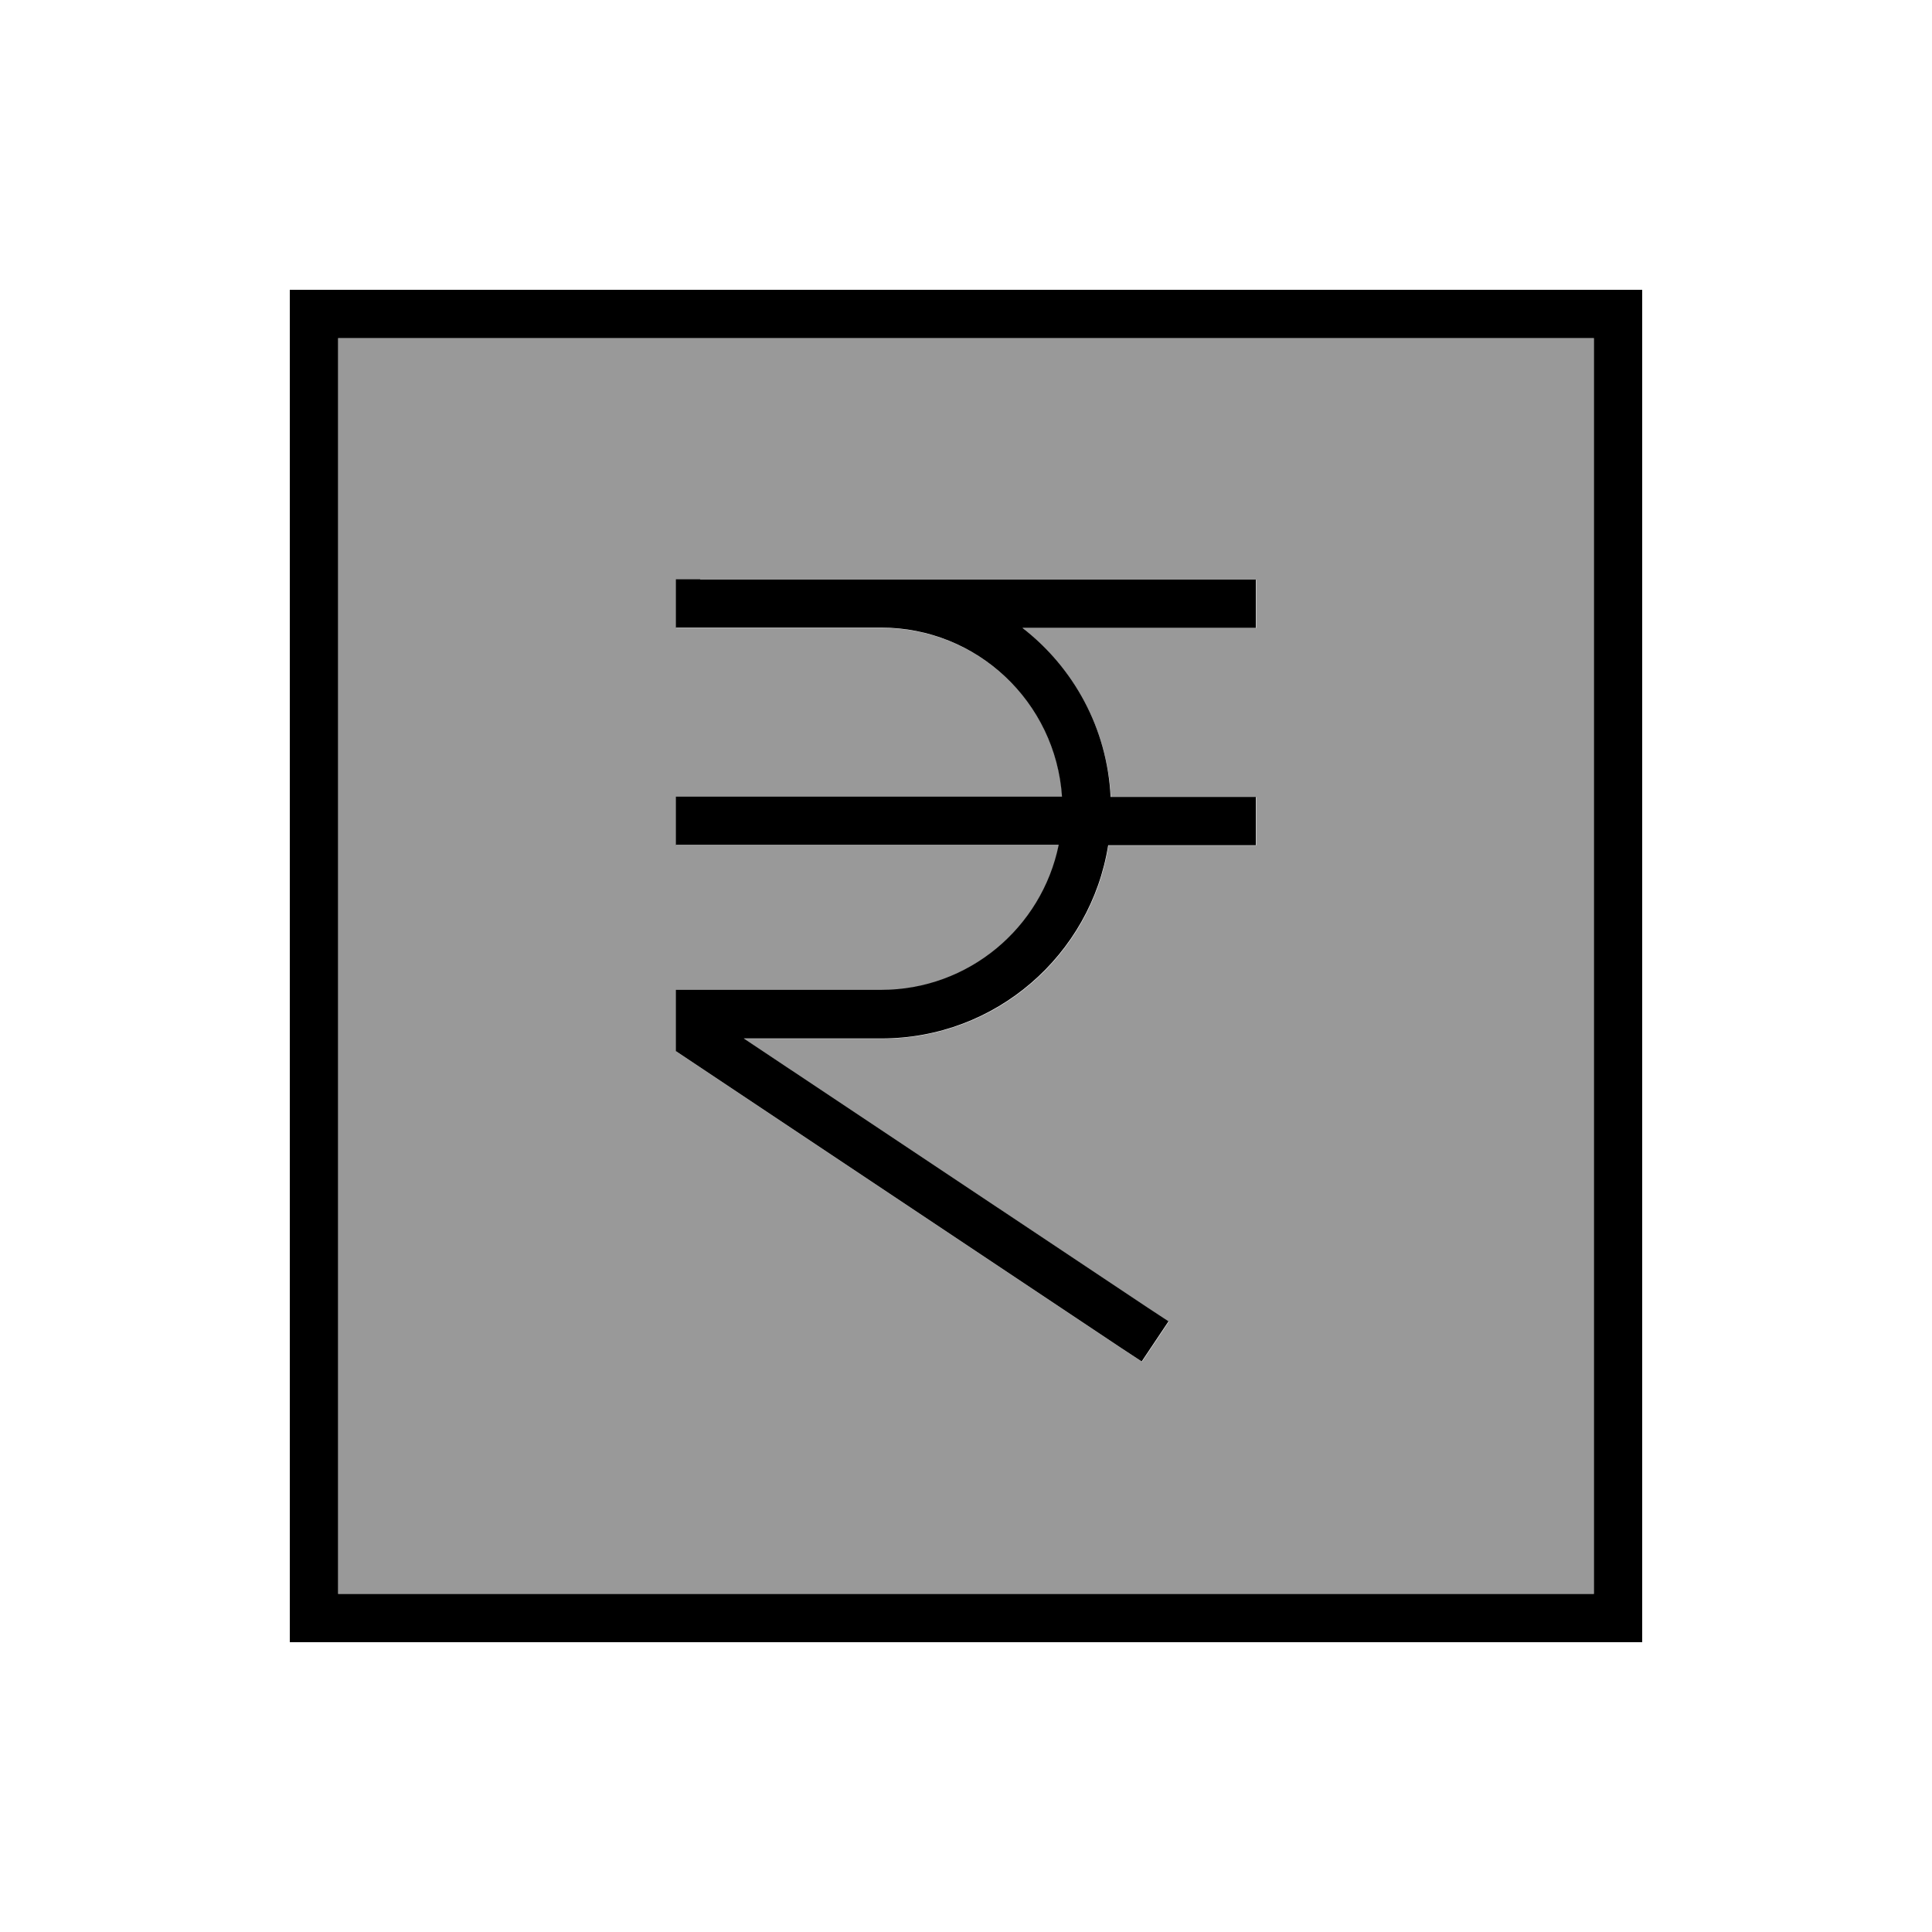 <svg xmlns="http://www.w3.org/2000/svg" viewBox="0 0 640 640"><!--! Font Awesome Pro 7.1.0 by @fontawesome - https://fontawesome.com License - https://fontawesome.com/license (Commercial License) Copyright 2025 Fonticons, Inc. --><path opacity=".4" fill="currentColor" d="M112 112L528 112L528 528L112 528L112 112zM224 192L224 208L292 208C323.8 208 349.8 232.7 351.9 264L224 264L224 280L350.8 280C345.2 307.4 321 328 292 328L224 328L224 348.3L227.6 350.7L371.6 446.7L378.3 451.1L387.2 437.8L380.5 433.4L246.5 344.1L292.1 344.1C330 344.1 361.4 316.4 367.2 280.1L416.1 280.1L416.1 264.1L368 264.1C366.8 241.3 355.6 221.2 338.8 208.1L416.1 208.1L416.1 192.1L224.1 192.1z"/><path fill="currentColor" d="M112 112L112 528L528 528L528 112L112 112zM96 96L544 96L544 544L96 544L96 96zM232 192L416 192L416 208L338.7 208C355.6 221.1 366.8 241.2 367.9 264L416 264L416 280L367.1 280C361.3 316.3 329.9 344 292 344L246.4 344L380.4 433.3L387.1 437.7L378.2 451L371.5 446.6L227.5 350.6L223.9 348.2L223.9 327.9L291.9 327.9C320.9 327.9 345.1 307.3 350.7 279.9L223.9 279.9L223.9 263.9L351.8 263.9C349.7 232.6 323.7 207.9 291.9 207.9L223.9 207.9L223.9 191.9L231.9 191.9z"/></svg>